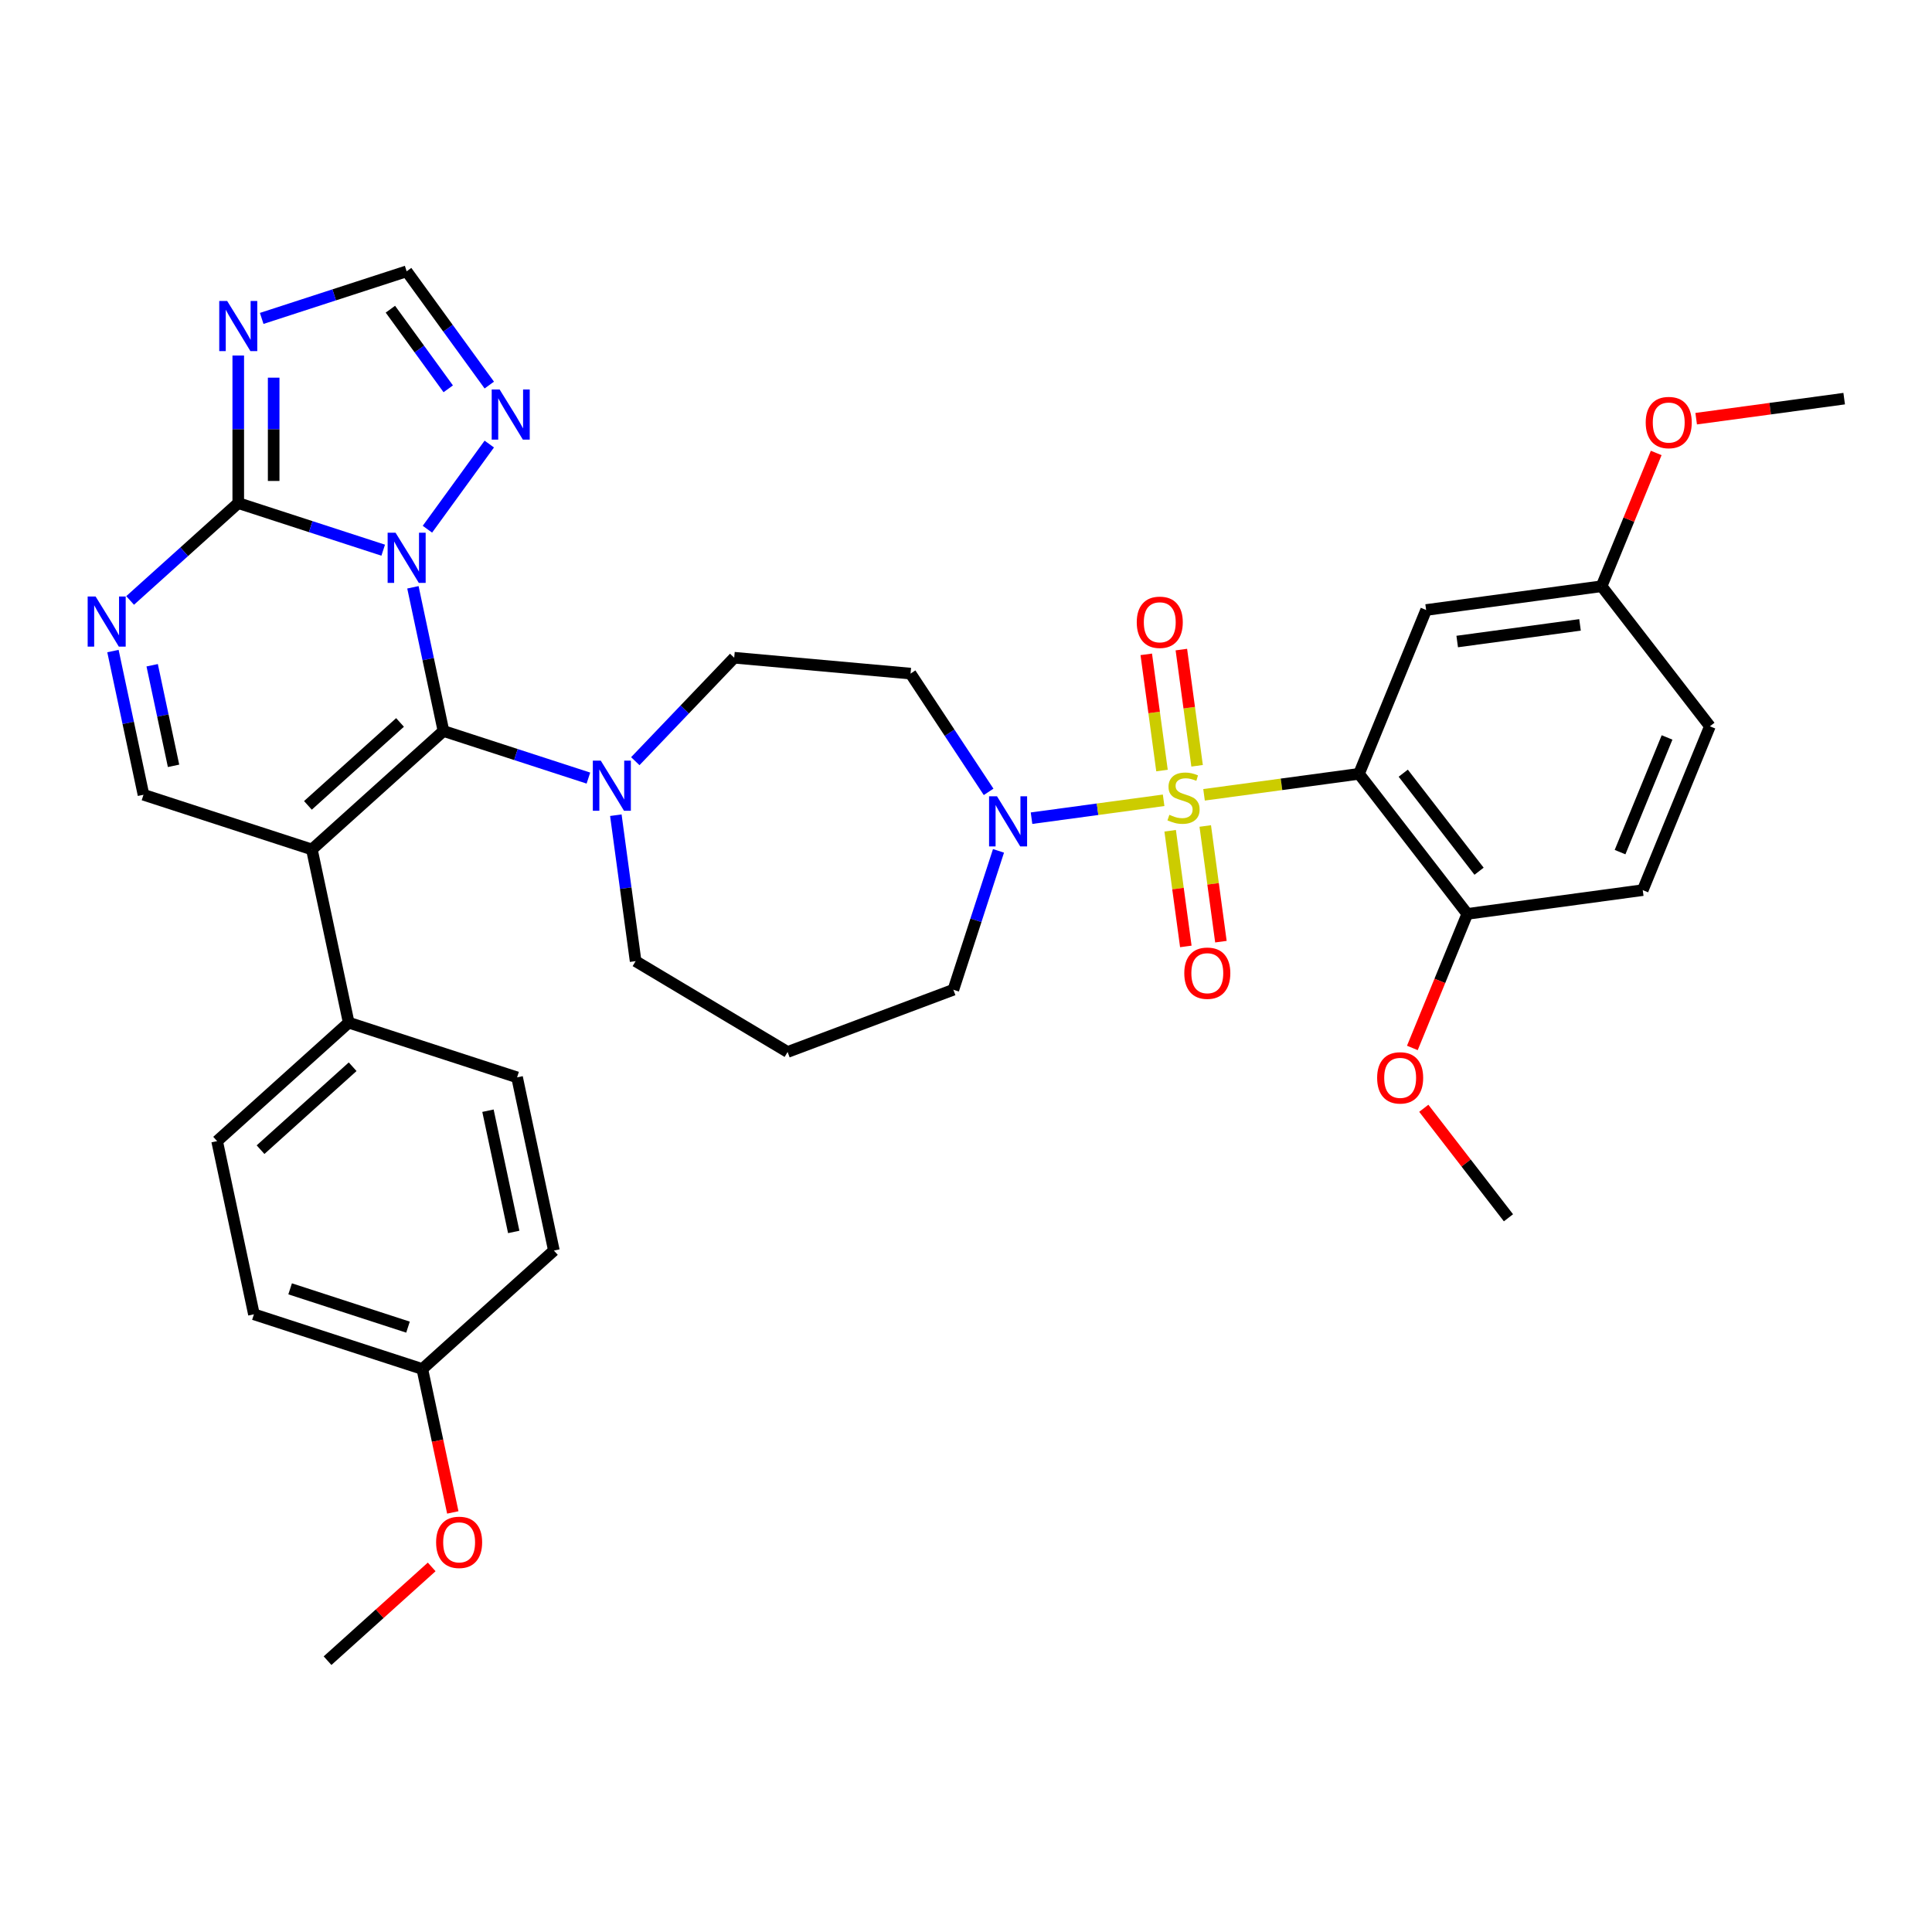 <?xml version='1.0' encoding='iso-8859-1'?>
<svg version='1.1' baseProfile='full'
              xmlns='http://www.w3.org/2000/svg'
                      xmlns:rdkit='http://www.rdkit.org/xml'
                      xmlns:xlink='http://www.w3.org/1999/xlink'
                  xml:space='preserve'
width='1000px' height='1000px' viewBox='0 0 1000 1000'>
<!-- END OF HEADER -->
<rect style='opacity:1.0;fill:#FFFFFF;stroke:none' width='1000' height='1000' x='0' y='0'> </rect>
<path class='bond-0' d='M 516.822,440.404 L 505.143,476.349' style='fill:none;fill-rule:evenodd;stroke:#0000FF;stroke-width:6px;stroke-linecap:butt;stroke-linejoin:miter;stroke-opacity:1' />
<path class='bond-0' d='M 505.143,476.349 L 493.463,512.295' style='fill:none;fill-rule:evenodd;stroke:#000000;stroke-width:6px;stroke-linecap:butt;stroke-linejoin:miter;stroke-opacity:1' />
<path class='bond-1' d='M 533.916,423.493 L 568.103,418.862' style='fill:none;fill-rule:evenodd;stroke:#0000FF;stroke-width:6px;stroke-linecap:butt;stroke-linejoin:miter;stroke-opacity:1' />
<path class='bond-1' d='M 568.103,418.862 L 602.29,414.231' style='fill:none;fill-rule:evenodd;stroke:#CCCC00;stroke-width:6px;stroke-linecap:butt;stroke-linejoin:miter;stroke-opacity:1' />
<path class='bond-2' d='M 511.705,409.869 L 491.501,379.261' style='fill:none;fill-rule:evenodd;stroke:#0000FF;stroke-width:6px;stroke-linecap:butt;stroke-linejoin:miter;stroke-opacity:1' />
<path class='bond-2' d='M 491.501,379.261 L 471.297,348.653' style='fill:none;fill-rule:evenodd;stroke:#000000;stroke-width:6px;stroke-linecap:butt;stroke-linejoin:miter;stroke-opacity:1' />
<path class='bond-3' d='M 619.615,396.374 L 615.541,366.299' style='fill:none;fill-rule:evenodd;stroke:#CCCC00;stroke-width:6px;stroke-linecap:butt;stroke-linejoin:miter;stroke-opacity:1' />
<path class='bond-3' d='M 615.541,366.299 L 611.467,336.224' style='fill:none;fill-rule:evenodd;stroke:#FF0000;stroke-width:6px;stroke-linecap:butt;stroke-linejoin:miter;stroke-opacity:1' />
<path class='bond-3' d='M 601.452,398.834 L 597.378,368.759' style='fill:none;fill-rule:evenodd;stroke:#CCCC00;stroke-width:6px;stroke-linecap:butt;stroke-linejoin:miter;stroke-opacity:1' />
<path class='bond-3' d='M 597.378,368.759 L 593.304,338.685' style='fill:none;fill-rule:evenodd;stroke:#FF0000;stroke-width:6px;stroke-linecap:butt;stroke-linejoin:miter;stroke-opacity:1' />
<path class='bond-4' d='M 605.673,429.993 L 609.728,459.93' style='fill:none;fill-rule:evenodd;stroke:#CCCC00;stroke-width:6px;stroke-linecap:butt;stroke-linejoin:miter;stroke-opacity:1' />
<path class='bond-4' d='M 609.728,459.93 L 613.783,489.866' style='fill:none;fill-rule:evenodd;stroke:#FF0000;stroke-width:6px;stroke-linecap:butt;stroke-linejoin:miter;stroke-opacity:1' />
<path class='bond-4' d='M 623.836,427.532 L 627.891,457.469' style='fill:none;fill-rule:evenodd;stroke:#CCCC00;stroke-width:6px;stroke-linecap:butt;stroke-linejoin:miter;stroke-opacity:1' />
<path class='bond-4' d='M 627.891,457.469 L 631.946,487.406' style='fill:none;fill-rule:evenodd;stroke:#FF0000;stroke-width:6px;stroke-linecap:butt;stroke-linejoin:miter;stroke-opacity:1' />
<path class='bond-5' d='M 623.209,411.397 L 663.31,405.965' style='fill:none;fill-rule:evenodd;stroke:#CCCC00;stroke-width:6px;stroke-linecap:butt;stroke-linejoin:miter;stroke-opacity:1' />
<path class='bond-5' d='M 663.31,405.965 L 703.411,400.533' style='fill:none;fill-rule:evenodd;stroke:#000000;stroke-width:6px;stroke-linecap:butt;stroke-linejoin:miter;stroke-opacity:1' />
<path class='bond-6' d='M 253.253,199.309 L 231.866,169.872' style='fill:none;fill-rule:evenodd;stroke:#0000FF;stroke-width:6px;stroke-linecap:butt;stroke-linejoin:miter;stroke-opacity:1' />
<path class='bond-6' d='M 231.866,169.872 L 210.479,140.436' style='fill:none;fill-rule:evenodd;stroke:#000000;stroke-width:6px;stroke-linecap:butt;stroke-linejoin:miter;stroke-opacity:1' />
<path class='bond-6' d='M 232.009,201.251 L 217.038,180.646' style='fill:none;fill-rule:evenodd;stroke:#0000FF;stroke-width:6px;stroke-linecap:butt;stroke-linejoin:miter;stroke-opacity:1' />
<path class='bond-6' d='M 217.038,180.646 L 202.067,160.04' style='fill:none;fill-rule:evenodd;stroke:#000000;stroke-width:6px;stroke-linecap:butt;stroke-linejoin:miter;stroke-opacity:1' />
<path class='bond-7' d='M 253.253,229.845 L 221.229,273.922' style='fill:none;fill-rule:evenodd;stroke:#0000FF;stroke-width:6px;stroke-linecap:butt;stroke-linejoin:miter;stroke-opacity:1' />
<path class='bond-8' d='M 210.479,140.436 L 172.967,152.624' style='fill:none;fill-rule:evenodd;stroke:#000000;stroke-width:6px;stroke-linecap:butt;stroke-linejoin:miter;stroke-opacity:1' />
<path class='bond-8' d='M 172.967,152.624 L 135.455,164.813' style='fill:none;fill-rule:evenodd;stroke:#0000FF;stroke-width:6px;stroke-linecap:butt;stroke-linejoin:miter;stroke-opacity:1' />
<path class='bond-9' d='M 123.321,184.023 L 123.321,222.211' style='fill:none;fill-rule:evenodd;stroke:#0000FF;stroke-width:6px;stroke-linecap:butt;stroke-linejoin:miter;stroke-opacity:1' />
<path class='bond-9' d='M 123.321,222.211 L 123.321,260.399' style='fill:none;fill-rule:evenodd;stroke:#000000;stroke-width:6px;stroke-linecap:butt;stroke-linejoin:miter;stroke-opacity:1' />
<path class='bond-9' d='M 141.65,195.479 L 141.65,222.211' style='fill:none;fill-rule:evenodd;stroke:#0000FF;stroke-width:6px;stroke-linecap:butt;stroke-linejoin:miter;stroke-opacity:1' />
<path class='bond-9' d='M 141.65,222.211 L 141.65,248.942' style='fill:none;fill-rule:evenodd;stroke:#000000;stroke-width:6px;stroke-linecap:butt;stroke-linejoin:miter;stroke-opacity:1' />
<path class='bond-10' d='M 123.321,260.399 L 160.834,272.587' style='fill:none;fill-rule:evenodd;stroke:#000000;stroke-width:6px;stroke-linecap:butt;stroke-linejoin:miter;stroke-opacity:1' />
<path class='bond-10' d='M 160.834,272.587 L 198.346,284.775' style='fill:none;fill-rule:evenodd;stroke:#0000FF;stroke-width:6px;stroke-linecap:butt;stroke-linejoin:miter;stroke-opacity:1' />
<path class='bond-11' d='M 123.321,260.399 L 95.336,285.597' style='fill:none;fill-rule:evenodd;stroke:#000000;stroke-width:6px;stroke-linecap:butt;stroke-linejoin:miter;stroke-opacity:1' />
<path class='bond-11' d='M 95.336,285.597 L 67.351,310.795' style='fill:none;fill-rule:evenodd;stroke:#0000FF;stroke-width:6px;stroke-linecap:butt;stroke-linejoin:miter;stroke-opacity:1' />
<path class='bond-12' d='M 213.725,303.986 L 221.629,341.172' style='fill:none;fill-rule:evenodd;stroke:#0000FF;stroke-width:6px;stroke-linecap:butt;stroke-linejoin:miter;stroke-opacity:1' />
<path class='bond-12' d='M 221.629,341.172 L 229.533,378.359' style='fill:none;fill-rule:evenodd;stroke:#000000;stroke-width:6px;stroke-linecap:butt;stroke-linejoin:miter;stroke-opacity:1' />
<path class='bond-13' d='M 58.462,336.988 L 66.367,374.174' style='fill:none;fill-rule:evenodd;stroke:#0000FF;stroke-width:6px;stroke-linecap:butt;stroke-linejoin:miter;stroke-opacity:1' />
<path class='bond-13' d='M 66.367,374.174 L 74.271,411.361' style='fill:none;fill-rule:evenodd;stroke:#000000;stroke-width:6px;stroke-linecap:butt;stroke-linejoin:miter;stroke-opacity:1' />
<path class='bond-13' d='M 78.762,344.333 L 84.295,370.363' style='fill:none;fill-rule:evenodd;stroke:#0000FF;stroke-width:6px;stroke-linecap:butt;stroke-linejoin:miter;stroke-opacity:1' />
<path class='bond-13' d='M 84.295,370.363 L 89.828,396.394' style='fill:none;fill-rule:evenodd;stroke:#000000;stroke-width:6px;stroke-linecap:butt;stroke-linejoin:miter;stroke-opacity:1' />
<path class='bond-14' d='M 74.271,411.361 L 161.429,439.68' style='fill:none;fill-rule:evenodd;stroke:#000000;stroke-width:6px;stroke-linecap:butt;stroke-linejoin:miter;stroke-opacity:1' />
<path class='bond-15' d='M 161.429,439.68 L 229.533,378.359' style='fill:none;fill-rule:evenodd;stroke:#000000;stroke-width:6px;stroke-linecap:butt;stroke-linejoin:miter;stroke-opacity:1' />
<path class='bond-15' d='M 159.38,416.861 L 207.053,373.936' style='fill:none;fill-rule:evenodd;stroke:#000000;stroke-width:6px;stroke-linecap:butt;stroke-linejoin:miter;stroke-opacity:1' />
<path class='bond-16' d='M 161.429,439.68 L 180.482,529.321' style='fill:none;fill-rule:evenodd;stroke:#000000;stroke-width:6px;stroke-linecap:butt;stroke-linejoin:miter;stroke-opacity:1' />
<path class='bond-17' d='M 229.533,378.359 L 267.045,390.547' style='fill:none;fill-rule:evenodd;stroke:#000000;stroke-width:6px;stroke-linecap:butt;stroke-linejoin:miter;stroke-opacity:1' />
<path class='bond-17' d='M 267.045,390.547 L 304.557,402.736' style='fill:none;fill-rule:evenodd;stroke:#0000FF;stroke-width:6px;stroke-linecap:butt;stroke-linejoin:miter;stroke-opacity:1' />
<path class='bond-18' d='M 328.825,393.987 L 354.423,367.213' style='fill:none;fill-rule:evenodd;stroke:#0000FF;stroke-width:6px;stroke-linecap:butt;stroke-linejoin:miter;stroke-opacity:1' />
<path class='bond-18' d='M 354.423,367.213 L 380.022,340.439' style='fill:none;fill-rule:evenodd;stroke:#000000;stroke-width:6px;stroke-linecap:butt;stroke-linejoin:miter;stroke-opacity:1' />
<path class='bond-19' d='M 318.759,421.946 L 323.876,459.719' style='fill:none;fill-rule:evenodd;stroke:#0000FF;stroke-width:6px;stroke-linecap:butt;stroke-linejoin:miter;stroke-opacity:1' />
<path class='bond-19' d='M 323.876,459.719 L 328.993,497.492' style='fill:none;fill-rule:evenodd;stroke:#000000;stroke-width:6px;stroke-linecap:butt;stroke-linejoin:miter;stroke-opacity:1' />
<path class='bond-20' d='M 180.482,529.321 L 112.378,590.642' style='fill:none;fill-rule:evenodd;stroke:#000000;stroke-width:6px;stroke-linecap:butt;stroke-linejoin:miter;stroke-opacity:1' />
<path class='bond-20' d='M 182.531,552.14 L 134.858,595.065' style='fill:none;fill-rule:evenodd;stroke:#000000;stroke-width:6px;stroke-linecap:butt;stroke-linejoin:miter;stroke-opacity:1' />
<path class='bond-21' d='M 180.482,529.321 L 267.64,557.64' style='fill:none;fill-rule:evenodd;stroke:#000000;stroke-width:6px;stroke-linecap:butt;stroke-linejoin:miter;stroke-opacity:1' />
<path class='bond-22' d='M 112.378,590.642 L 131.432,680.283' style='fill:none;fill-rule:evenodd;stroke:#000000;stroke-width:6px;stroke-linecap:butt;stroke-linejoin:miter;stroke-opacity:1' />
<path class='bond-23' d='M 131.432,680.283 L 218.59,708.602' style='fill:none;fill-rule:evenodd;stroke:#000000;stroke-width:6px;stroke-linecap:butt;stroke-linejoin:miter;stroke-opacity:1' />
<path class='bond-23' d='M 150.17,667.099 L 211.18,686.923' style='fill:none;fill-rule:evenodd;stroke:#000000;stroke-width:6px;stroke-linecap:butt;stroke-linejoin:miter;stroke-opacity:1' />
<path class='bond-24' d='M 218.59,708.602 L 286.694,647.281' style='fill:none;fill-rule:evenodd;stroke:#000000;stroke-width:6px;stroke-linecap:butt;stroke-linejoin:miter;stroke-opacity:1' />
<path class='bond-25' d='M 218.59,708.602 L 226.479,745.715' style='fill:none;fill-rule:evenodd;stroke:#000000;stroke-width:6px;stroke-linecap:butt;stroke-linejoin:miter;stroke-opacity:1' />
<path class='bond-25' d='M 226.479,745.715 L 234.367,782.828' style='fill:none;fill-rule:evenodd;stroke:#FF0000;stroke-width:6px;stroke-linecap:butt;stroke-linejoin:miter;stroke-opacity:1' />
<path class='bond-26' d='M 286.694,647.281 L 267.64,557.64' style='fill:none;fill-rule:evenodd;stroke:#000000;stroke-width:6px;stroke-linecap:butt;stroke-linejoin:miter;stroke-opacity:1' />
<path class='bond-26' d='M 265.908,637.645 L 252.57,574.897' style='fill:none;fill-rule:evenodd;stroke:#000000;stroke-width:6px;stroke-linecap:butt;stroke-linejoin:miter;stroke-opacity:1' />
<path class='bond-27' d='M 223.439,811.033 L 196.489,835.298' style='fill:none;fill-rule:evenodd;stroke:#FF0000;stroke-width:6px;stroke-linecap:butt;stroke-linejoin:miter;stroke-opacity:1' />
<path class='bond-27' d='M 196.489,835.298 L 169.539,859.564' style='fill:none;fill-rule:evenodd;stroke:#000000;stroke-width:6px;stroke-linecap:butt;stroke-linejoin:miter;stroke-opacity:1' />
<path class='bond-28' d='M 380.022,340.439 L 471.297,348.653' style='fill:none;fill-rule:evenodd;stroke:#000000;stroke-width:6px;stroke-linecap:butt;stroke-linejoin:miter;stroke-opacity:1' />
<path class='bond-29' d='M 328.993,497.492 L 407.664,544.496' style='fill:none;fill-rule:evenodd;stroke:#000000;stroke-width:6px;stroke-linecap:butt;stroke-linejoin:miter;stroke-opacity:1' />
<path class='bond-30' d='M 407.664,544.496 L 493.463,512.295' style='fill:none;fill-rule:evenodd;stroke:#000000;stroke-width:6px;stroke-linecap:butt;stroke-linejoin:miter;stroke-opacity:1' />
<path class='bond-31' d='M 703.411,400.533 L 759.471,473.03' style='fill:none;fill-rule:evenodd;stroke:#000000;stroke-width:6px;stroke-linecap:butt;stroke-linejoin:miter;stroke-opacity:1' />
<path class='bond-31' d='M 726.319,400.196 L 765.561,450.943' style='fill:none;fill-rule:evenodd;stroke:#000000;stroke-width:6px;stroke-linecap:butt;stroke-linejoin:miter;stroke-opacity:1' />
<path class='bond-32' d='M 703.411,400.533 L 738.164,315.735' style='fill:none;fill-rule:evenodd;stroke:#000000;stroke-width:6px;stroke-linecap:butt;stroke-linejoin:miter;stroke-opacity:1' />
<path class='bond-33' d='M 759.471,473.03 L 850.285,460.728' style='fill:none;fill-rule:evenodd;stroke:#000000;stroke-width:6px;stroke-linecap:butt;stroke-linejoin:miter;stroke-opacity:1' />
<path class='bond-34' d='M 759.471,473.03 L 745.253,507.722' style='fill:none;fill-rule:evenodd;stroke:#000000;stroke-width:6px;stroke-linecap:butt;stroke-linejoin:miter;stroke-opacity:1' />
<path class='bond-34' d='M 745.253,507.722 L 731.035,542.413' style='fill:none;fill-rule:evenodd;stroke:#FF0000;stroke-width:6px;stroke-linecap:butt;stroke-linejoin:miter;stroke-opacity:1' />
<path class='bond-35' d='M 738.164,315.735 L 828.978,303.434' style='fill:none;fill-rule:evenodd;stroke:#000000;stroke-width:6px;stroke-linecap:butt;stroke-linejoin:miter;stroke-opacity:1' />
<path class='bond-35' d='M 754.247,332.053 L 817.816,323.442' style='fill:none;fill-rule:evenodd;stroke:#000000;stroke-width:6px;stroke-linecap:butt;stroke-linejoin:miter;stroke-opacity:1' />
<path class='bond-36' d='M 850.285,460.728 L 885.038,375.93' style='fill:none;fill-rule:evenodd;stroke:#000000;stroke-width:6px;stroke-linecap:butt;stroke-linejoin:miter;stroke-opacity:1' />
<path class='bond-36' d='M 838.538,441.058 L 862.866,381.699' style='fill:none;fill-rule:evenodd;stroke:#000000;stroke-width:6px;stroke-linecap:butt;stroke-linejoin:miter;stroke-opacity:1' />
<path class='bond-37' d='M 736.949,573.645 L 758.864,601.985' style='fill:none;fill-rule:evenodd;stroke:#FF0000;stroke-width:6px;stroke-linecap:butt;stroke-linejoin:miter;stroke-opacity:1' />
<path class='bond-37' d='M 758.864,601.985 L 780.778,630.324' style='fill:none;fill-rule:evenodd;stroke:#000000;stroke-width:6px;stroke-linecap:butt;stroke-linejoin:miter;stroke-opacity:1' />
<path class='bond-38' d='M 828.978,303.434 L 843.113,268.944' style='fill:none;fill-rule:evenodd;stroke:#000000;stroke-width:6px;stroke-linecap:butt;stroke-linejoin:miter;stroke-opacity:1' />
<path class='bond-38' d='M 843.113,268.944 L 857.249,234.453' style='fill:none;fill-rule:evenodd;stroke:#FF0000;stroke-width:6px;stroke-linecap:butt;stroke-linejoin:miter;stroke-opacity:1' />
<path class='bond-39' d='M 828.978,303.434 L 885.038,375.93' style='fill:none;fill-rule:evenodd;stroke:#000000;stroke-width:6px;stroke-linecap:butt;stroke-linejoin:miter;stroke-opacity:1' />
<path class='bond-40' d='M 877.936,216.712 L 916.241,211.523' style='fill:none;fill-rule:evenodd;stroke:#FF0000;stroke-width:6px;stroke-linecap:butt;stroke-linejoin:miter;stroke-opacity:1' />
<path class='bond-40' d='M 916.241,211.523 L 954.545,206.334' style='fill:none;fill-rule:evenodd;stroke:#000000;stroke-width:6px;stroke-linecap:butt;stroke-linejoin:miter;stroke-opacity:1' />
<path  class='atom-0' d='M 516.046 412.16
L 524.55 425.906
Q 525.393 427.263, 526.75 429.719
Q 528.106 432.175, 528.179 432.321
L 528.179 412.16
L 531.625 412.16
L 531.625 438.113
L 528.069 438.113
L 518.942 423.084
Q 517.879 421.324, 516.742 419.308
Q 515.643 417.292, 515.313 416.669
L 515.313 438.113
L 511.94 438.113
L 511.94 412.16
L 516.046 412.16
' fill='#0000FF'/>
<path  class='atom-1' d='M 605.265 421.743
Q 605.558 421.853, 606.768 422.366
Q 607.978 422.879, 609.298 423.209
Q 610.654 423.502, 611.974 423.502
Q 614.43 423.502, 615.859 422.329
Q 617.289 421.12, 617.289 419.03
Q 617.289 417.6, 616.556 416.721
Q 615.859 415.841, 614.759 415.364
Q 613.66 414.888, 611.827 414.338
Q 609.517 413.641, 608.124 412.982
Q 606.768 412.322, 605.778 410.929
Q 604.825 409.536, 604.825 407.19
Q 604.825 403.927, 607.025 401.911
Q 609.261 399.895, 613.66 399.895
Q 616.666 399.895, 620.075 401.325
L 619.232 404.147
Q 616.116 402.864, 613.77 402.864
Q 611.24 402.864, 609.847 403.927
Q 608.454 404.954, 608.491 406.75
Q 608.491 408.143, 609.188 408.986
Q 609.921 409.829, 610.947 410.306
Q 612.01 410.782, 613.77 411.332
Q 616.116 412.065, 617.509 412.798
Q 618.902 413.531, 619.891 415.034
Q 620.918 416.501, 620.918 419.03
Q 620.918 422.622, 618.499 424.565
Q 616.116 426.471, 612.12 426.471
Q 609.811 426.471, 608.051 425.958
Q 606.328 425.482, 604.275 424.639
L 605.265 421.743
' fill='#CCCC00'/>
<path  class='atom-2' d='M 588.381 322.094
Q 588.381 315.863, 591.461 312.38
Q 594.54 308.898, 600.295 308.898
Q 606.05 308.898, 609.13 312.38
Q 612.209 315.863, 612.209 322.094
Q 612.209 328.399, 609.093 331.992
Q 605.977 335.548, 600.295 335.548
Q 594.577 335.548, 591.461 331.992
Q 588.381 328.436, 588.381 322.094
M 600.295 332.615
Q 604.254 332.615, 606.38 329.976
Q 608.543 327.3, 608.543 322.094
Q 608.543 316.999, 606.38 314.433
Q 604.254 311.83, 600.295 311.83
Q 596.336 311.83, 594.173 314.396
Q 592.047 316.962, 592.047 322.094
Q 592.047 327.336, 594.173 329.976
Q 596.336 332.615, 600.295 332.615
' fill='#FF0000'/>
<path  class='atom-3' d='M 612.985 503.722
Q 612.985 497.49, 616.064 494.008
Q 619.143 490.526, 624.898 490.526
Q 630.653 490.526, 633.733 494.008
Q 636.812 497.49, 636.812 503.722
Q 636.812 510.027, 633.696 513.62
Q 630.58 517.175, 624.898 517.175
Q 619.18 517.175, 616.064 513.62
Q 612.985 510.064, 612.985 503.722
M 624.898 514.243
Q 628.857 514.243, 630.983 511.604
Q 633.146 508.928, 633.146 503.722
Q 633.146 498.627, 630.983 496.061
Q 628.857 493.458, 624.898 493.458
Q 620.939 493.458, 618.776 496.024
Q 616.65 498.59, 616.65 503.722
Q 616.65 508.964, 618.776 511.604
Q 620.939 514.243, 624.898 514.243
' fill='#FF0000'/>
<path  class='atom-4' d='M 258.609 201.6
L 267.114 215.347
Q 267.957 216.703, 269.313 219.159
Q 270.669 221.615, 270.743 221.762
L 270.743 201.6
L 274.188 201.6
L 274.188 227.554
L 270.633 227.554
L 261.505 212.524
Q 260.442 210.765, 259.306 208.748
Q 258.206 206.732, 257.876 206.109
L 257.876 227.554
L 254.503 227.554
L 254.503 201.6
L 258.609 201.6
' fill='#0000FF'/>
<path  class='atom-6' d='M 117.584 155.779
L 126.089 169.525
Q 126.932 170.881, 128.288 173.337
Q 129.645 175.793, 129.718 175.94
L 129.718 155.779
L 133.164 155.779
L 133.164 181.732
L 129.608 181.732
L 120.48 166.702
Q 119.417 164.943, 118.281 162.927
Q 117.181 160.911, 116.851 160.287
L 116.851 181.732
L 113.479 181.732
L 113.479 155.779
L 117.584 155.779
' fill='#0000FF'/>
<path  class='atom-8' d='M 204.742 275.741
L 213.247 289.488
Q 214.09 290.844, 215.446 293.3
Q 216.803 295.756, 216.876 295.903
L 216.876 275.741
L 220.322 275.741
L 220.322 301.695
L 216.766 301.695
L 207.638 286.665
Q 206.575 284.906, 205.439 282.889
Q 204.339 280.873, 204.009 280.25
L 204.009 301.695
L 200.637 301.695
L 200.637 275.741
L 204.742 275.741
' fill='#0000FF'/>
<path  class='atom-9' d='M 49.48 308.743
L 57.985 322.49
Q 58.828 323.846, 60.184 326.302
Q 61.541 328.758, 61.614 328.905
L 61.614 308.743
L 65.06 308.743
L 65.06 334.697
L 61.504 334.697
L 52.376 319.667
Q 51.313 317.908, 50.177 315.891
Q 49.077 313.875, 48.747 313.252
L 48.747 334.697
L 45.375 334.697
L 45.375 308.743
L 49.48 308.743
' fill='#0000FF'/>
<path  class='atom-13' d='M 310.954 393.701
L 319.459 407.448
Q 320.302 408.804, 321.658 411.26
Q 323.014 413.716, 323.088 413.863
L 323.088 393.701
L 326.534 393.701
L 326.534 419.655
L 322.978 419.655
L 313.85 404.625
Q 312.787 402.866, 311.651 400.849
Q 310.551 398.833, 310.221 398.21
L 310.221 419.655
L 306.849 419.655
L 306.849 393.701
L 310.954 393.701
' fill='#0000FF'/>
<path  class='atom-20' d='M 225.73 798.316
Q 225.73 792.084, 228.809 788.602
Q 231.888 785.119, 237.644 785.119
Q 243.399 785.119, 246.478 788.602
Q 249.557 792.084, 249.557 798.316
Q 249.557 804.621, 246.441 808.214
Q 243.326 811.769, 237.644 811.769
Q 231.925 811.769, 228.809 808.214
Q 225.73 804.658, 225.73 798.316
M 237.644 808.837
Q 241.603 808.837, 243.729 806.197
Q 245.892 803.521, 245.892 798.316
Q 245.892 793.221, 243.729 790.655
Q 241.603 788.052, 237.644 788.052
Q 233.685 788.052, 231.522 790.618
Q 229.396 793.184, 229.396 798.316
Q 229.396 803.558, 231.522 806.197
Q 233.685 808.837, 237.644 808.837
' fill='#FF0000'/>
<path  class='atom-31' d='M 712.804 557.901
Q 712.804 551.669, 715.883 548.187
Q 718.962 544.704, 724.718 544.704
Q 730.473 544.704, 733.552 548.187
Q 736.631 551.669, 736.631 557.901
Q 736.631 564.206, 733.515 567.799
Q 730.399 571.354, 724.718 571.354
Q 718.999 571.354, 715.883 567.799
Q 712.804 564.243, 712.804 557.901
M 724.718 568.422
Q 728.677 568.422, 730.803 565.782
Q 732.965 563.106, 732.965 557.901
Q 732.965 552.806, 730.803 550.24
Q 728.677 547.637, 724.718 547.637
Q 720.759 547.637, 718.596 550.203
Q 716.47 552.769, 716.47 557.901
Q 716.47 563.143, 718.596 565.782
Q 720.759 568.422, 724.718 568.422
' fill='#FF0000'/>
<path  class='atom-35' d='M 851.818 218.709
Q 851.818 212.477, 854.897 208.995
Q 857.976 205.513, 863.732 205.513
Q 869.487 205.513, 872.566 208.995
Q 875.645 212.477, 875.645 218.709
Q 875.645 225.014, 872.529 228.607
Q 869.413 232.162, 863.732 232.162
Q 858.013 232.162, 854.897 228.607
Q 851.818 225.051, 851.818 218.709
M 863.732 229.23
Q 867.691 229.23, 869.817 226.59
Q 871.979 223.915, 871.979 218.709
Q 871.979 213.614, 869.817 211.048
Q 867.691 208.445, 863.732 208.445
Q 859.773 208.445, 857.61 211.011
Q 855.484 213.577, 855.484 218.709
Q 855.484 223.951, 857.61 226.59
Q 859.773 229.23, 863.732 229.23
' fill='#FF0000'/>
</svg>
